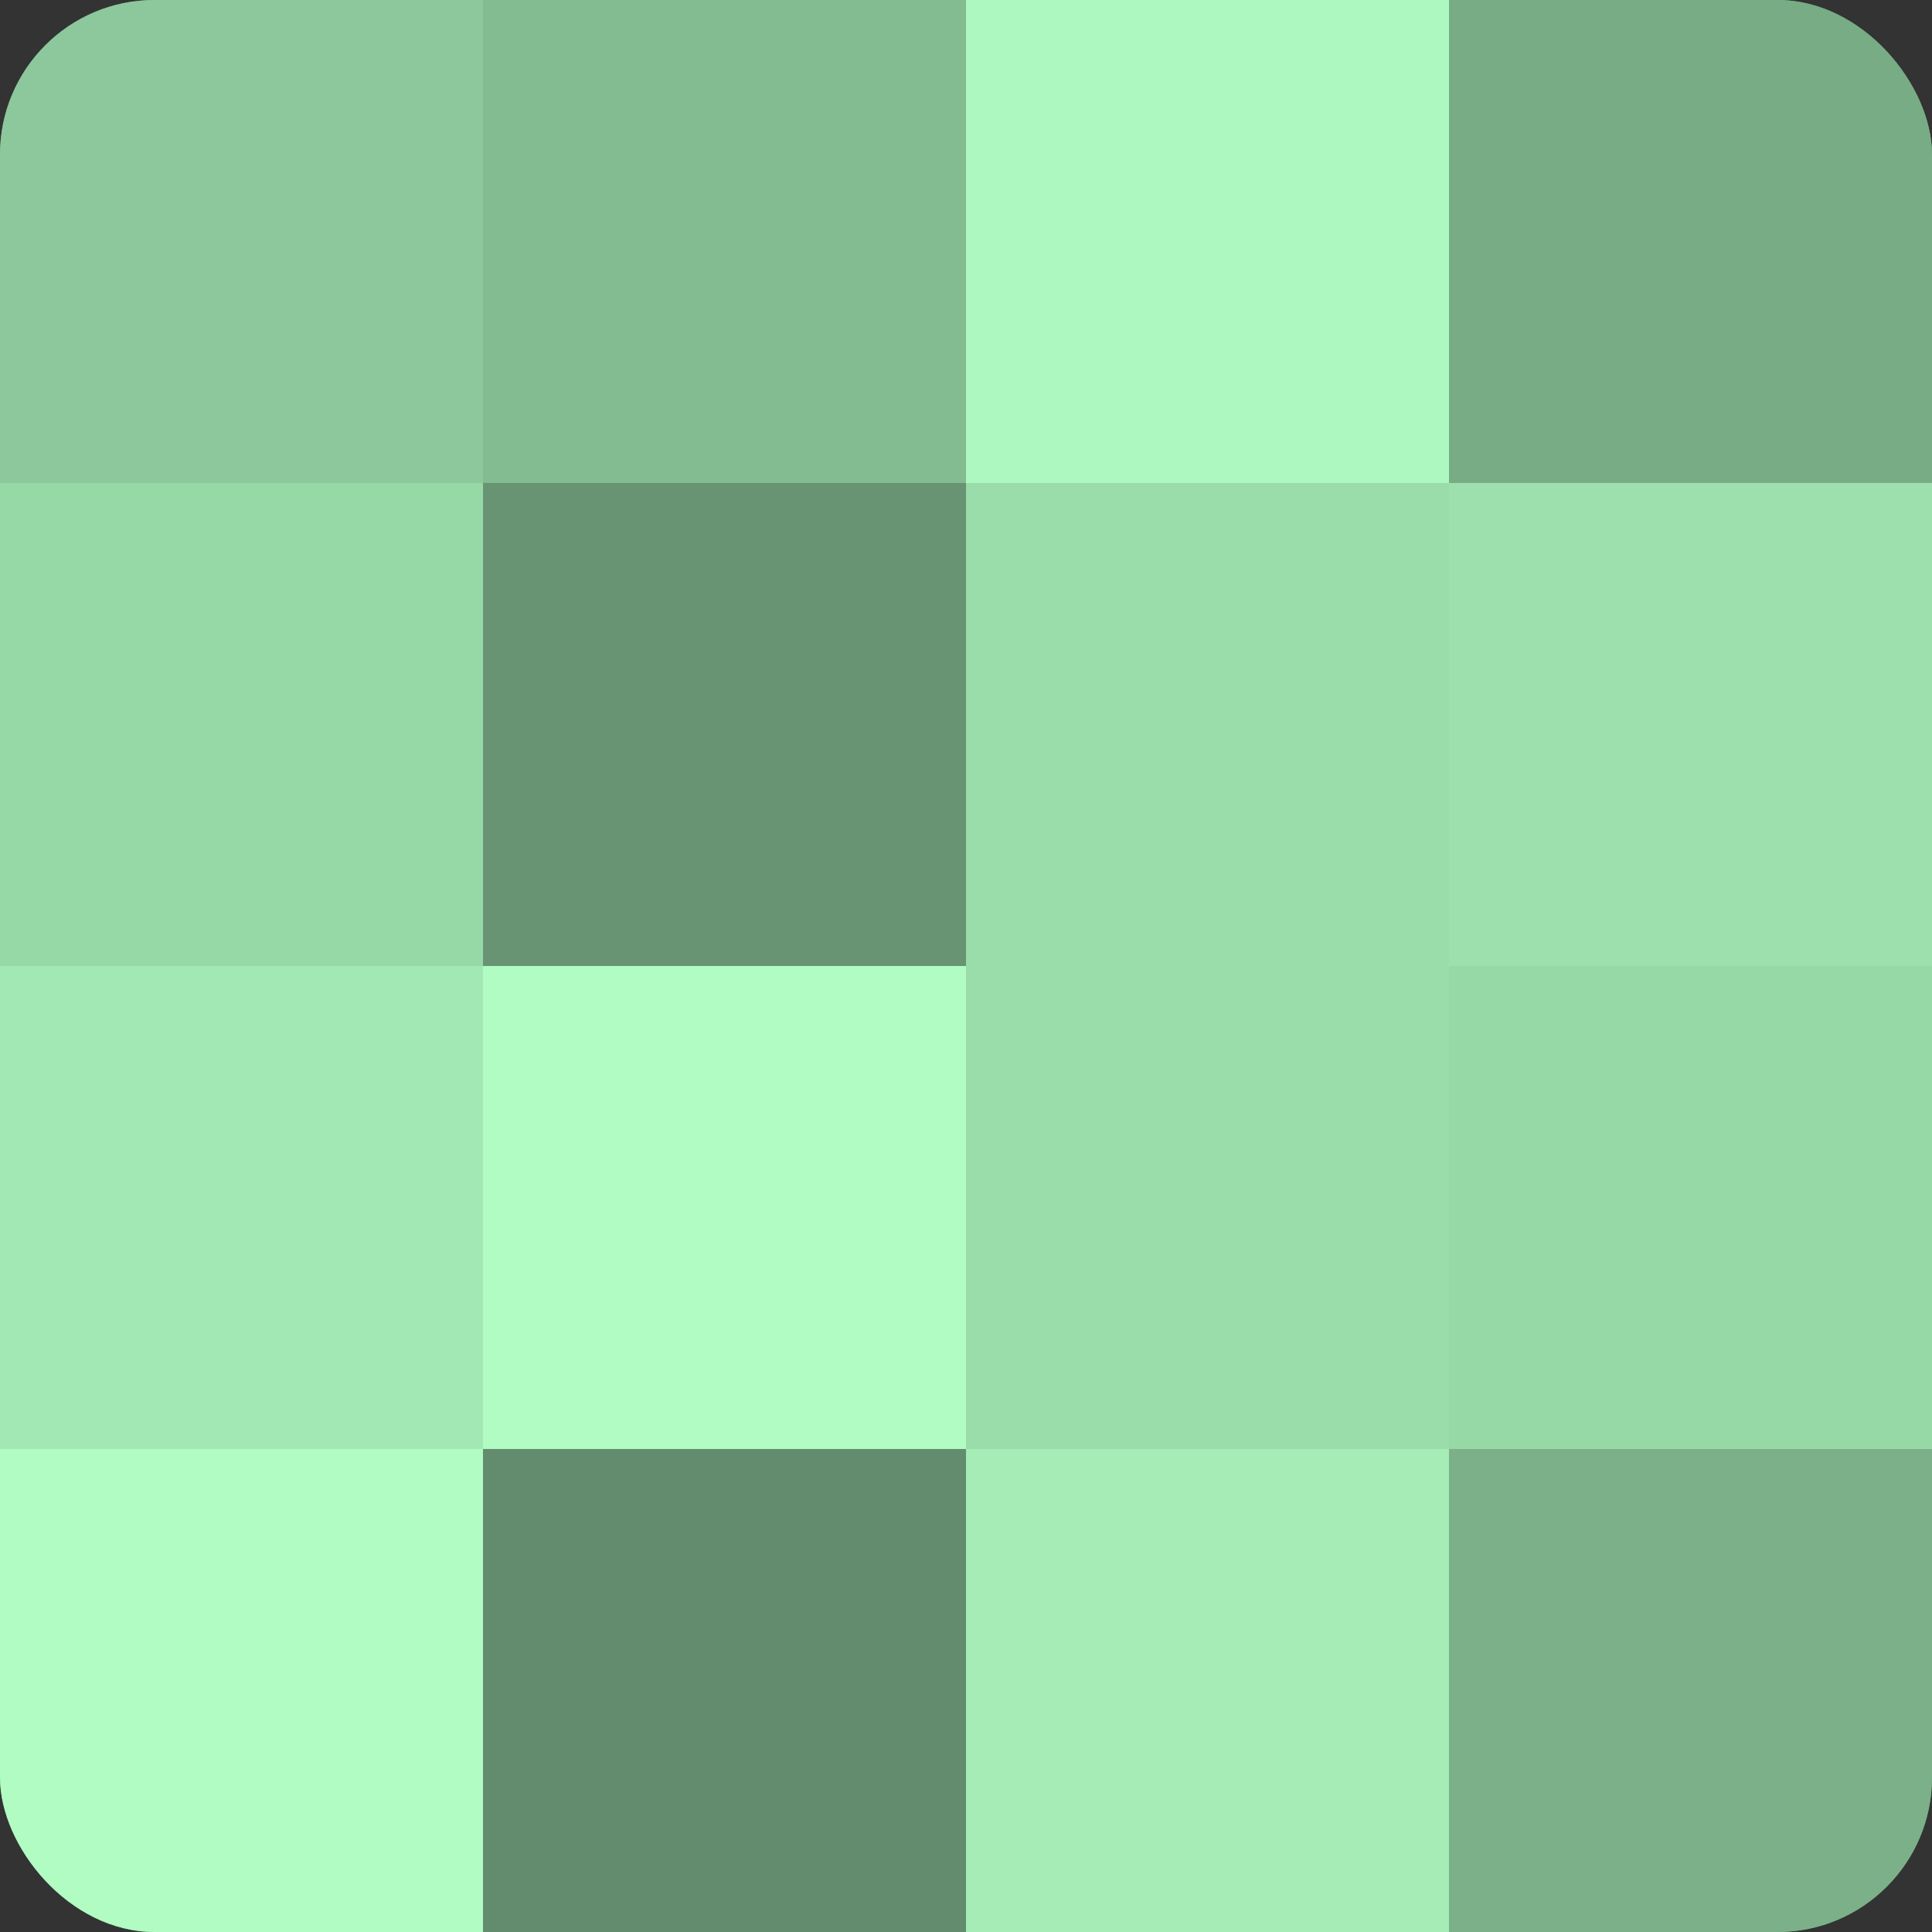 <?xml version="1.0" encoding="UTF-8"?>
<svg xmlns="http://www.w3.org/2000/svg" width="60" height="60" viewBox="0 0 100 100" preserveAspectRatio="xMidYMid meet"><rect x="0" y="0" width="100" height="100" fill="#333333" stroke="none"/><defs><clipPath id="c" width="100" height="100"><rect width="100" height="100" rx="8" ry="8"/></clipPath></defs><g clip-path="url(#c)"><rect width="100" height="100" fill="#70a07c"/><rect width="25" height="25" fill="#8cc89b"/><rect y="25" width="25" height="25" fill="#97d8a7"/><rect y="50" width="25" height="25" fill="#a2e8b4"/><rect y="75" width="25" height="25" fill="#b0fcc3"/><rect x="25" width="25" height="25" fill="#84bc92"/><rect x="25" y="25" width="25" height="25" fill="#689473"/><rect x="25" y="50" width="25" height="25" fill="#b0fcc3"/><rect x="25" y="75" width="25" height="25" fill="#628c6d"/><rect x="50" width="25" height="25" fill="#adf8c0"/><rect x="50" y="25" width="25" height="25" fill="#9adcaa"/><rect x="50" y="50" width="25" height="25" fill="#9adcaa"/><rect x="50" y="75" width="25" height="25" fill="#a5ecb7"/><rect x="75" width="25" height="25" fill="#78ac85"/><rect x="75" y="25" width="25" height="25" fill="#9de0ad"/><rect x="75" y="50" width="25" height="25" fill="#97d8a7"/><rect x="75" y="75" width="25" height="25" fill="#7bb088"/></g></svg>
